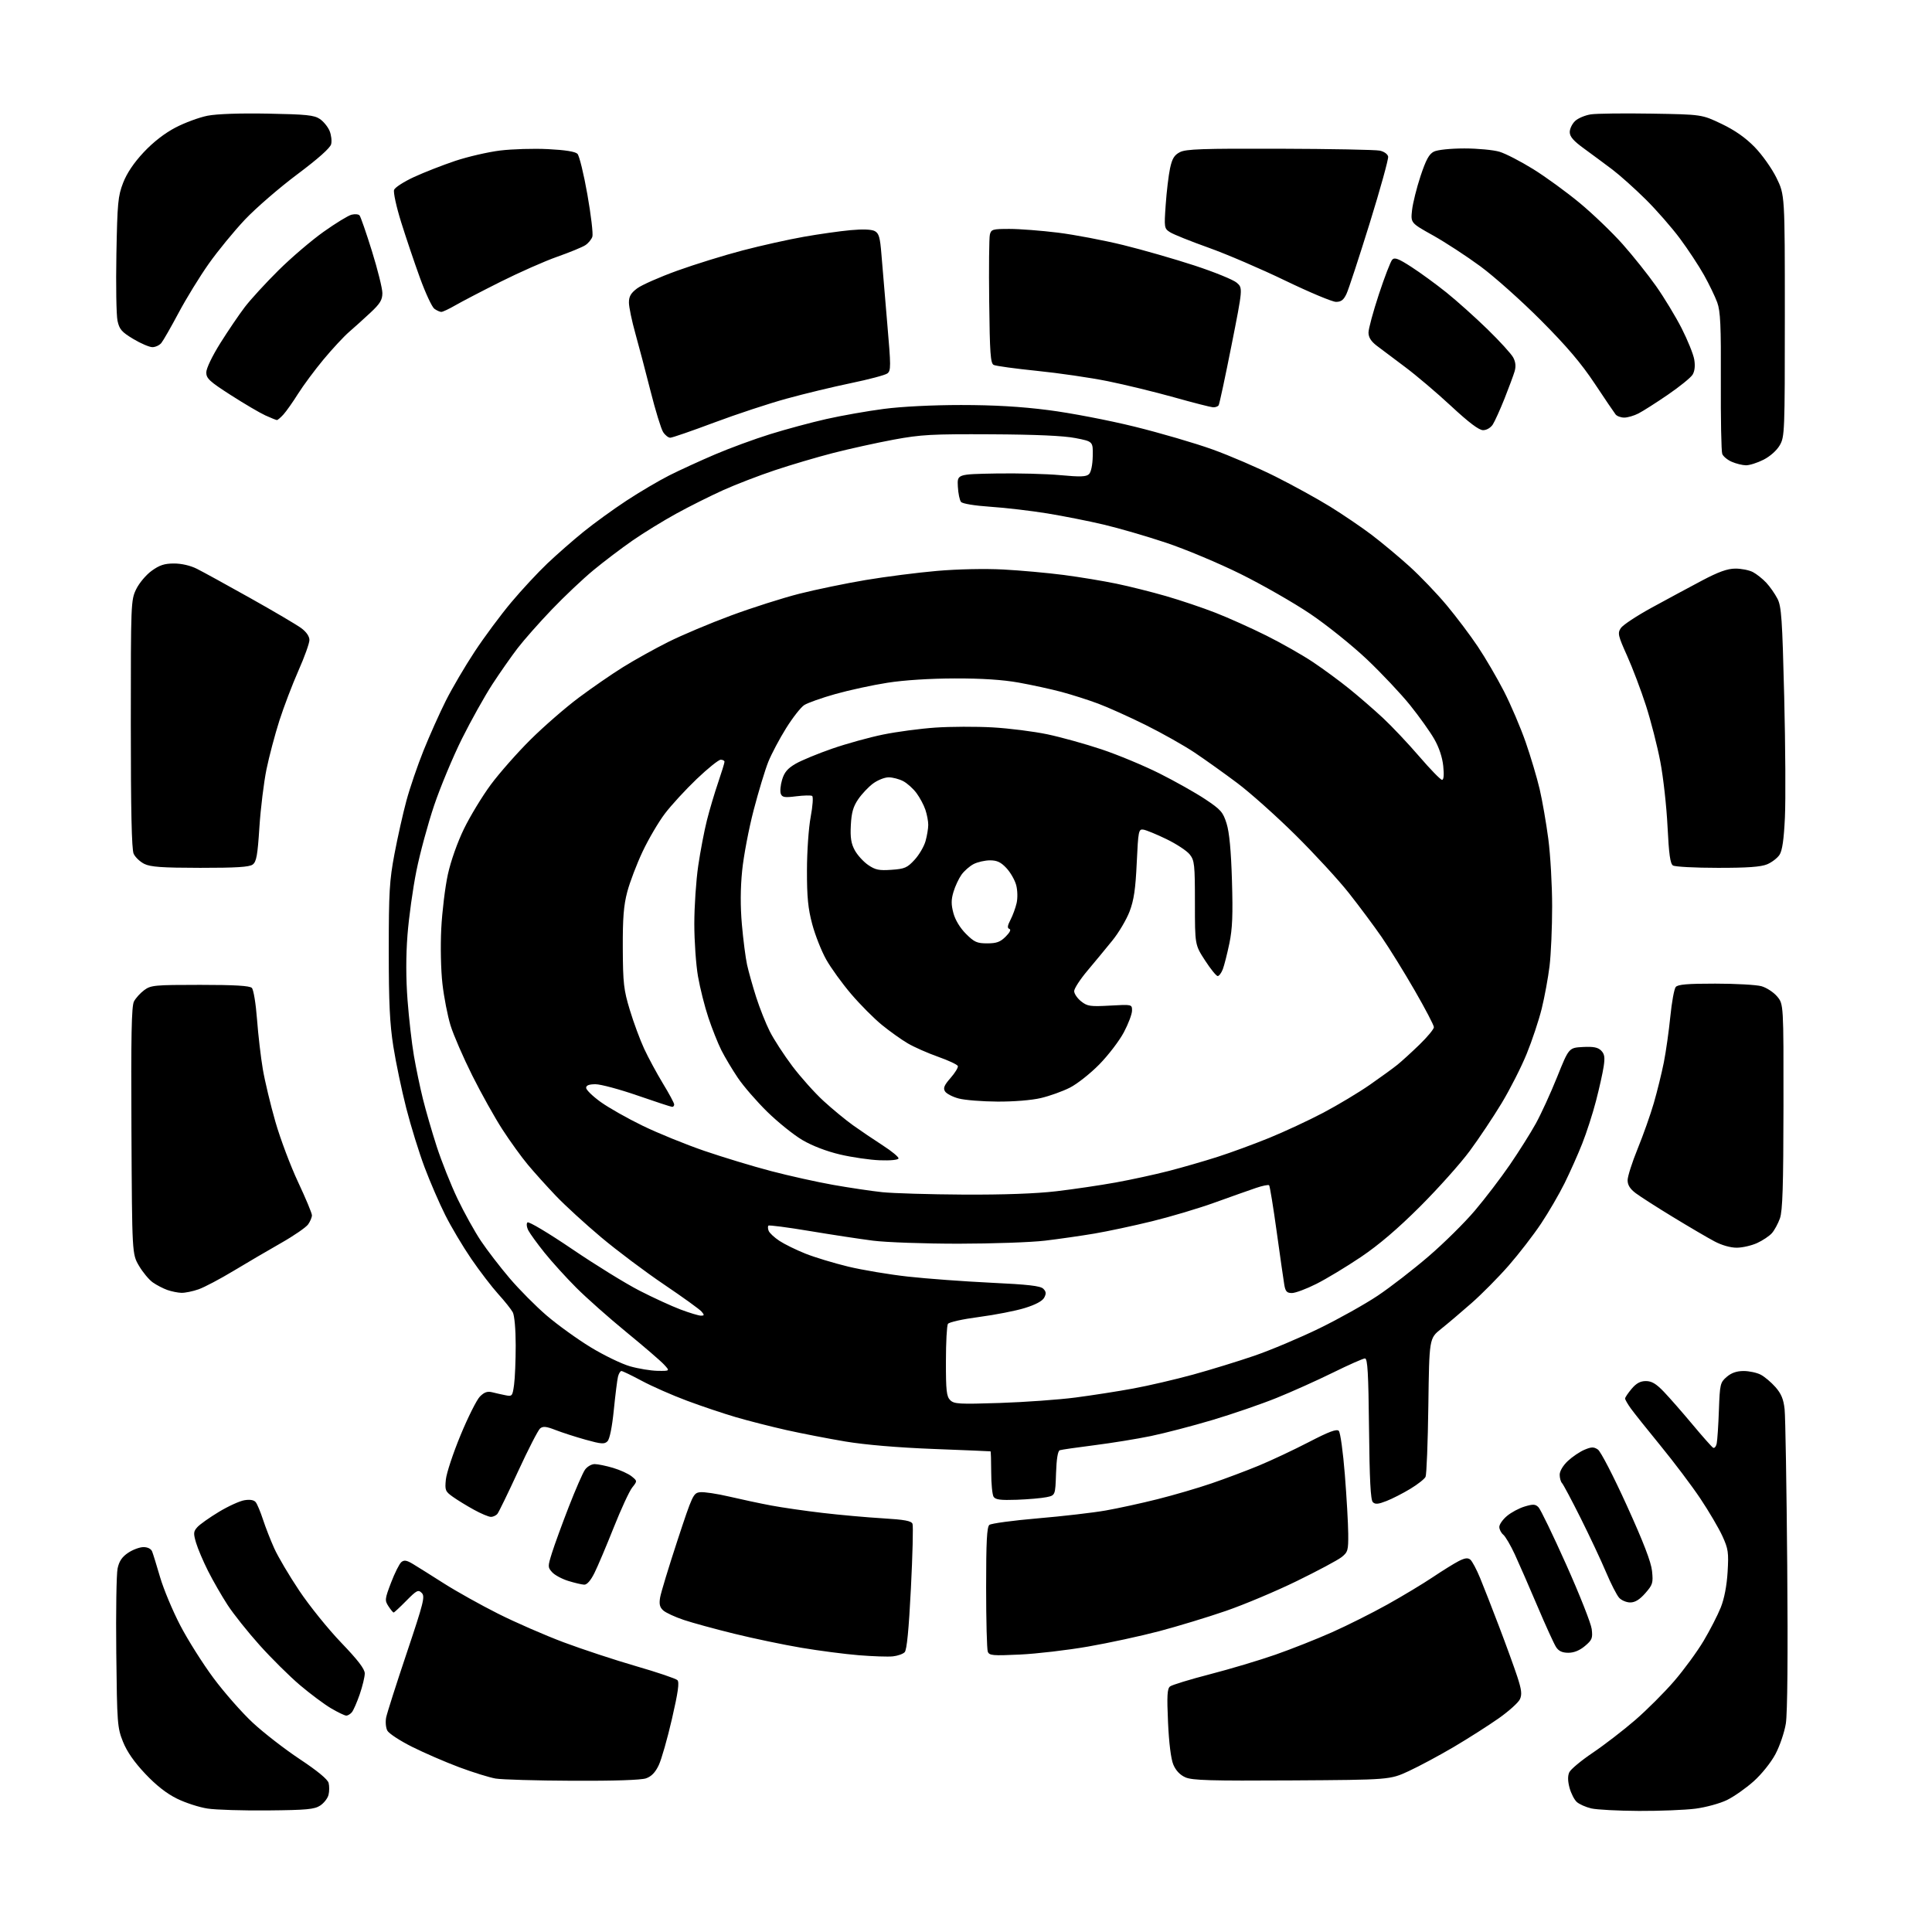 <?xml version="1.0" encoding="UTF-8" standalone="no"?>
<svg 
  version="1.1" 
  xmlns="http://www.w3.org/2000/svg" 
  xmlns:xlink="http://www.w3.org/1999/xlink" 
  xmlns:svg="http://www.w3.org/2000/svg"
  xmlns:rdf="http://www.w3.org/1999/02/22-rdf-syntax-ns#"
  xmlns:cc="http://creativecommons.org/ns#"
  xmlns:dc="http://purl.org/dc/elements/1.1/"
  viewBox="0 0 768 768"
  width="768"
  height="768"
>
<style>svg {background-color: white; }</style>"
<path stroke="none" fill="black" fill-rule="evenodd" d="M106.55,719.67C96.62,719.77 85.80,719.44 82.50,718.93C79.20,718.43 73.74,716.66 70.37,715.00C66.25,712.98 62.09,709.72 57.72,705.09C53.32,700.42 50.46,696.30 48.88,692.35C46.65,686.76 46.53,685.18 46.22,657.00C46.04,640.77 46.28,625.71 46.74,623.51C47.35,620.61 48.50,618.90 50.94,617.26C52.79,616.02 55.53,615.00 57.04,615.00C58.72,615.00 60.05,615.68 60.48,616.75C60.86,617.71 62.29,622.33 63.65,627.00C65.02,631.67 68.60,640.25 71.62,646.06C74.64,651.88 80.61,661.33 84.87,667.06C89.14,672.80 96.15,680.78 100.45,684.78C104.75,688.78 113.16,695.31 119.15,699.28C126.16,703.93 130.25,707.30 130.63,708.75C130.95,709.99 130.94,712.12 130.59,713.49C130.25,714.86 128.76,716.77 127.28,717.74C124.99,719.24 121.90,719.53 106.55,719.67zM651.50,719.87C643.25,719.83 634.72,719.38 632.55,718.87C630.38,718.36 627.79,717.21 626.80,716.32C625.80,715.42 624.51,712.88 623.91,710.67C623.20,708.02 623.16,705.94 623.81,704.53C624.34,703.35 628.54,699.85 633.14,696.75C637.74,693.65 645.31,687.81 649.98,683.78C654.64,679.75 661.64,672.76 665.53,668.24C669.42,663.72 674.68,656.53 677.22,652.26C679.76,647.99 682.82,642.02 684.03,639.00C685.43,635.50 686.42,630.36 686.75,624.88C687.21,617.10 687.01,615.70 684.67,610.59C683.24,607.47 679.30,600.77 675.92,595.71C672.53,590.64 665.42,581.21 660.13,574.75C654.83,568.28 649.49,561.58 648.25,559.85C647.01,558.12 646.00,556.36 646.00,555.93C646.00,555.50 647.17,553.77 648.59,552.08C650.45,549.87 652.05,549.00 654.26,549.00C656.58,549.00 658.35,550.05 661.42,553.26C663.66,555.60 668.76,561.42 672.75,566.20C676.74,570.98 680.44,575.15 680.97,575.48C681.51,575.81 682.16,575.05 682.42,573.79C682.68,572.53 683.08,566.59 683.29,560.58C683.67,550.18 683.81,549.56 686.40,547.33C688.26,545.73 690.36,545.00 693.11,545.00C695.30,545.00 698.36,545.65 699.90,546.45C701.44,547.25 704.08,549.47 705.77,551.39C708.08,554.03 708.98,556.20 709.41,560.20C709.73,563.11 710.19,591.00 710.45,622.16C710.75,658.03 710.54,681.14 709.90,685.13C709.34,688.60 707.48,694.07 705.76,697.30C703.96,700.67 700.26,705.28 697.07,708.13C694.00,710.86 689.25,714.20 686.50,715.54C683.75,716.89 678.12,718.43 674.00,718.97C669.87,719.50 659.75,719.91 651.50,719.87zM227.60,707.88C213.25,707.82 199.47,707.42 197.00,707.00C194.53,706.57 188.00,704.55 182.50,702.49C177.00,700.43 168.58,696.78 163.79,694.38C159.00,691.98 154.58,689.09 153.97,687.95C153.36,686.81 153.16,684.45 153.51,682.69C153.87,680.94 157.54,669.43 161.67,657.13C168.43,636.98 169.03,634.60 167.64,633.21C166.26,631.83 165.64,632.14 161.50,636.34C158.98,638.90 156.71,641.00 156.48,641.00C156.24,641.00 155.32,639.89 154.43,638.53C152.90,636.20 152.96,635.65 155.46,629.10C156.92,625.28 158.76,621.61 159.54,620.96C160.66,620.04 161.67,620.21 164.23,621.76C166.03,622.84 171.55,626.31 176.50,629.46C181.45,632.61 191.12,638.01 198.00,641.47C204.88,644.93 216.60,650.04 224.06,652.84C231.51,655.63 244.49,659.91 252.89,662.34C261.29,664.77 268.67,667.27 269.28,667.88C270.11,668.71 269.55,672.72 267.12,683.25C265.32,691.09 262.95,699.38 261.87,701.67C260.50,704.57 258.96,706.17 256.80,706.92C254.85,707.60 244.03,707.96 227.60,707.88zM513.50,707.74C481.14,707.94 473.94,707.73 471.21,706.52C469.06,705.57 467.40,703.81 466.41,701.45C465.47,699.20 464.68,692.87 464.31,684.66C463.83,674.05 463.99,671.27 465.11,670.39C465.87,669.78 473.02,667.60 481.00,665.53C488.98,663.47 500.68,659.97 507.00,657.76C513.33,655.55 523.45,651.54 529.50,648.85C535.55,646.16 545.45,641.19 551.50,637.82C557.55,634.45 565.65,629.57 569.50,626.99C573.35,624.41 577.99,621.52 579.82,620.58C582.30,619.31 583.48,619.16 584.48,619.98C585.21,620.59 586.97,623.88 588.37,627.29C589.78,630.71 593.19,639.42 595.94,646.66C598.70,653.90 601.93,662.80 603.13,666.44C604.85,671.70 605.07,673.54 604.20,675.46C603.59,676.79 599.81,680.20 595.80,683.03C591.78,685.86 583.77,690.97 578.00,694.38C572.23,697.79 564.12,702.13 560.00,704.04C552.50,707.50 552.50,707.50 513.50,707.74zM137.63,681.98C137.01,681.97 134.30,680.67 131.60,679.08C128.91,677.50 123.34,673.34 119.22,669.85C115.11,666.36 107.91,659.23 103.22,654.00C98.53,648.77 92.79,641.58 90.47,638.00C88.14,634.42 84.65,628.35 82.71,624.50C80.77,620.65 78.62,615.59 77.93,613.25C76.83,609.50 76.89,608.78 78.46,607.05C79.43,605.97 83.27,603.25 87.00,601.00C90.72,598.75 95.30,596.66 97.18,596.36C99.42,596.00 100.96,596.27 101.66,597.15C102.25,597.89 103.54,600.98 104.53,604.00C105.51,607.02 107.53,612.20 109.02,615.50C110.50,618.80 114.99,626.39 118.99,632.36C122.99,638.34 130.48,647.62 135.63,652.98C142.30,659.93 145.00,663.46 145.00,665.22C145.00,666.57 144.10,670.30 143.01,673.48C141.91,676.67 140.50,679.89 139.88,680.64C139.26,681.39 138.25,681.99 137.63,681.98zM354.93,658.43C353.04,658.64 346.95,658.43 341.39,657.98C335.82,657.53 325.55,656.19 318.55,655.01C311.55,653.83 299.58,651.33 291.94,649.45C284.31,647.58 275.24,645.10 271.79,643.94C268.33,642.78 264.67,641.09 263.66,640.18C262.26,638.93 261.96,637.68 262.41,635.01C262.74,633.08 265.82,622.95 269.25,612.50C275.28,594.18 275.60,593.49 278.30,593.18C279.84,593.00 285.04,593.78 289.86,594.91C294.67,596.04 302.19,597.64 306.56,598.46C310.93,599.28 320.12,600.61 327.00,601.41C333.88,602.22 344.60,603.18 350.83,603.55C359.62,604.08 362.28,604.57 362.74,605.76C363.06,606.60 362.77,618.13 362.10,631.39C361.26,647.92 360.48,655.90 359.62,656.78C358.93,657.49 356.82,658.23 354.93,658.43zM405.41,657.71C394.58,658.22 393.25,658.10 392.66,656.56C392.30,655.61 392.00,644.13 392.00,631.04C392.00,612.84 392.30,606.99 393.29,606.17C394.00,605.59 402.66,604.41 412.54,603.57C422.42,602.73 434.55,601.32 439.50,600.45C444.45,599.58 453.73,597.56 460.12,595.95C466.52,594.35 476.19,591.52 481.62,589.66C487.06,587.80 495.55,584.61 500.50,582.56C505.45,580.51 514.35,576.32 520.28,573.25C528.28,569.10 531.35,567.95 532.19,568.79C532.81,569.41 533.89,577.21 534.60,586.21C535.31,595.17 535.91,605.73 535.94,609.68C536.00,616.34 535.80,617.01 533.26,619.01C531.76,620.19 523.77,624.46 515.51,628.49C507.26,632.52 494.57,637.86 487.32,640.36C480.07,642.86 468.15,646.48 460.82,648.42C453.49,650.35 440.75,653.11 432.50,654.54C424.25,655.98 412.06,657.40 405.41,657.71zM623.45,657.00C621.02,657.00 619.62,656.35 618.57,654.75C617.76,653.51 614.42,646.20 611.16,638.50C607.89,630.80 603.85,621.54 602.18,617.93C600.51,614.32 598.44,610.78 597.57,610.06C596.71,609.34 596.00,607.95 596.00,606.97C596.00,605.98 597.37,604.02 599.05,602.62C600.72,601.21 603.89,599.51 606.09,598.86C609.42,597.86 610.33,597.90 611.56,599.14C612.38,599.95 617.36,610.26 622.64,622.06C627.91,633.85 632.45,645.33 632.73,647.57C633.17,651.20 632.88,651.93 630.03,654.32C627.94,656.08 625.68,657.00 623.45,657.00zM648.05,637.00C646.54,637.00 644.55,636.16 643.62,635.13C642.69,634.10 640.34,629.51 638.41,624.93C636.48,620.35 631.96,610.73 628.37,603.55C624.78,596.37 621.43,590.07 620.92,589.55C620.41,589.03 620.00,587.52 620.00,586.20C620.00,584.79 621.33,582.55 623.25,580.75C625.04,579.08 628.01,577.07 629.85,576.30C632.64,575.13 633.54,575.11 635.18,576.21C636.29,576.94 641.38,586.79 646.67,598.44C653.30,613.02 656.34,620.91 656.71,624.50C657.20,629.24 656.99,629.95 654.02,633.33C651.78,635.88 649.96,637.00 648.05,637.00zM232.23,629.93C231.28,629.89 228.44,629.23 225.92,628.45C223.41,627.68 220.51,626.12 219.50,625.00C217.71,623.02 217.71,622.77 219.44,617.23C220.43,614.08 223.42,605.88 226.09,599.00C228.77,592.12 231.66,585.49 232.53,584.25C233.40,583.01 235.13,582.00 236.38,582.00C237.62,582.00 240.92,582.68 243.72,583.51C246.51,584.34 249.83,585.85 251.08,586.87C253.37,588.72 253.37,588.72 251.29,591.35C250.15,592.80 246.85,599.95 243.95,607.24C241.05,614.53 237.62,622.64 236.32,625.25C234.82,628.28 233.34,629.97 232.23,629.93zM195.13,602.98C194.23,602.97 191.19,601.69 188.37,600.13C185.54,598.58 181.78,596.27 180.00,595.00C177.00,592.87 176.81,592.38 177.24,588.10C177.50,585.57 180.12,577.65 183.08,570.50C186.03,563.35 189.50,556.44 190.77,555.15C192.52,553.40 193.75,552.97 195.67,553.45C197.08,553.81 199.46,554.34 200.97,554.64C203.58,555.17 203.73,554.97 204.35,550.46C204.71,547.85 205.00,540.80 205.00,534.79C205.00,528.48 204.51,522.95 203.85,521.68C203.21,520.48 200.61,517.21 198.06,514.41C195.52,511.60 190.69,505.30 187.34,500.41C183.99,495.51 179.33,487.68 176.99,483.00C174.64,478.32 170.94,469.77 168.77,464.00C166.60,458.23 163.32,447.65 161.49,440.50C159.67,433.35 157.35,422.32 156.36,416.00C154.94,407.01 154.54,398.71 154.54,378.00C154.54,354.68 154.81,350.06 156.80,339.50C158.05,332.90 160.18,323.37 161.55,318.31C162.91,313.26 165.98,304.26 168.38,298.31C170.77,292.37 174.76,283.45 177.25,278.50C179.74,273.55 184.90,264.77 188.71,259.00C192.52,253.22 199.03,244.45 203.18,239.50C207.32,234.55 213.82,227.56 217.61,223.96C221.40,220.37 227.88,214.69 232.00,211.36C236.12,208.02 243.78,202.47 249.00,199.04C254.22,195.60 261.90,191.08 266.05,188.98C270.20,186.89 278.36,183.15 284.17,180.67C289.98,178.18 299.86,174.55 306.12,172.60C312.38,170.65 322.45,167.93 328.50,166.57C334.55,165.21 344.81,163.39 351.30,162.55C358.35,161.62 370.72,161.00 382.01,161.00C395.08,161.00 405.80,161.62 416.71,163.02C425.40,164.12 440.81,167.08 450.97,169.59C461.12,172.09 475.07,176.17 481.97,178.65C488.86,181.13 500.15,185.99 507.05,189.45C513.95,192.91 523.72,198.29 528.77,201.41C533.81,204.53 541.22,209.56 545.22,212.59C549.22,215.62 556.00,221.27 560.28,225.14C564.56,229.02 571.20,235.95 575.04,240.55C578.89,245.15 584.47,252.56 587.45,257.02C590.44,261.48 595.11,269.48 597.85,274.81C600.58,280.14 604.46,289.23 606.47,295.00C608.48,300.77 610.98,309.19 612.04,313.70C613.09,318.21 614.64,327.12 615.48,333.50C616.32,339.88 617.00,351.95 617.00,360.33C617.00,368.70 616.54,379.37 615.97,384.03C615.40,388.69 614.00,396.30 612.86,400.94C611.71,405.58 609.02,413.68 606.87,418.94C604.73,424.20 600.26,433.00 596.94,438.50C593.62,444.00 587.92,452.55 584.26,457.50C580.61,462.45 571.74,472.37 564.56,479.55C555.66,488.44 548.15,494.85 541.00,499.67C535.23,503.56 527.25,508.37 523.27,510.37C519.30,512.37 514.93,514.00 513.57,514.00C511.55,514.00 510.99,513.39 510.53,510.75C510.23,508.96 508.86,499.44 507.50,489.60C506.14,479.75 504.79,471.45 504.49,471.16C504.20,470.87 501.83,471.35 499.23,472.24C496.63,473.12 489.32,475.71 483.00,477.99C476.68,480.28 465.43,483.64 458.00,485.46C450.57,487.28 440.23,489.49 435.00,490.37C429.77,491.25 421.00,492.51 415.50,493.17C410.00,493.84 394.48,494.38 381.00,494.39C367.52,494.39 352.23,493.85 347.00,493.18C341.77,492.51 330.40,490.78 321.73,489.33C313.06,487.88 305.74,486.93 305.46,487.21C305.18,487.49 305.22,488.42 305.55,489.27C305.88,490.13 307.80,491.92 309.83,493.26C311.85,494.59 316.49,496.87 320.15,498.33C323.80,499.79 331.43,502.10 337.11,503.48C342.78,504.85 353.51,506.65 360.96,507.47C368.41,508.30 383.22,509.39 393.87,509.90C408.67,510.60 413.59,511.16 414.72,512.29C415.87,513.44 415.95,514.23 415.08,515.85C414.36,517.19 411.63,518.65 407.38,519.96C403.76,521.08 395.57,522.68 389.19,523.52C382.67,524.37 377.25,525.58 376.81,526.27C376.38,526.95 376.02,533.66 376.02,541.18C376.00,552.79 376.26,555.12 377.72,556.58C379.26,558.12 381.27,558.23 397.47,557.70C407.39,557.37 420.90,556.40 427.50,555.54C434.10,554.68 444.45,553.07 450.50,551.95C456.55,550.84 467.23,548.35 474.24,546.43C481.25,544.50 492.27,541.11 498.74,538.89C505.21,536.66 516.80,531.77 524.50,528.02C532.20,524.26 542.64,518.42 547.70,515.03C552.76,511.64 561.85,504.61 567.90,499.40C573.96,494.20 582.23,486.02 586.29,481.22C590.36,476.43 596.61,468.23 600.20,463.00C603.78,457.77 608.42,450.41 610.51,446.63C612.59,442.86 616.41,434.53 618.98,428.13C623.65,416.50 623.65,416.50 629.21,416.20C633.40,415.98 635.18,416.33 636.47,417.61C637.82,418.97 638.04,420.28 637.49,423.91C637.12,426.43 635.74,432.62 634.43,437.65C633.13,442.68 630.66,450.33 628.94,454.65C627.23,458.97 624.08,466.02 621.95,470.33C619.82,474.64 615.62,481.86 612.61,486.38C609.60,490.90 603.81,498.40 599.75,503.05C595.69,507.70 589.02,514.44 584.93,518.03C580.84,521.63 575.40,526.24 572.82,528.29C568.15,532.02 568.15,532.02 567.79,558.76C567.59,573.47 567.09,586.20 566.68,587.06C566.27,587.92 563.56,590.06 560.66,591.81C557.76,593.57 553.49,595.76 551.16,596.67C547.84,597.97 546.67,598.07 545.72,597.12C544.83,596.24 544.42,588.21 544.21,567.95C543.97,545.75 543.64,540.00 542.60,540.00C541.88,540.00 536.17,542.53 529.90,545.62C523.63,548.71 513.55,553.24 507.50,555.68C501.45,558.13 489.98,562.08 482.00,564.46C474.02,566.84 463.00,569.71 457.50,570.85C452.00,571.99 441.88,573.63 435.00,574.50C428.12,575.37 421.96,576.26 421.29,576.49C420.50,576.76 419.98,579.93 419.79,585.66C419.50,594.42 419.50,594.42 416.00,595.15C414.07,595.55 408.77,596.01 404.21,596.18C397.72,596.41 395.71,596.15 394.97,594.99C394.45,594.17 394.02,589.79 394.02,585.25C394.01,580.71 393.89,576.97 393.75,576.93C393.61,576.88 383.38,576.46 371.00,575.98C356.80,575.43 343.91,574.33 336.05,573.02C329.21,571.87 318.63,569.82 312.55,568.46C306.47,567.09 297.45,564.79 292.50,563.34C287.55,561.89 278.77,558.94 273.00,556.78C267.23,554.63 259.20,551.09 255.17,548.93C251.14,546.77 247.48,545.00 247.03,545.00C246.58,545.00 245.97,546.01 245.66,547.25C245.35,548.49 244.61,554.45 244.00,560.50C243.32,567.28 242.36,572.04 241.49,572.92C240.28,574.15 239.09,574.06 232.79,572.31C228.78,571.19 223.40,569.45 220.83,568.45C217.14,567.01 215.85,566.88 214.70,567.83C213.91,568.49 209.99,576.11 206.00,584.77C202.01,593.42 198.30,601.06 197.75,601.75C197.20,602.44 196.02,602.99 195.13,602.98zM261.42,544.93C266.35,545.00 266.35,545.00 263.92,542.39C262.59,540.96 255.88,535.18 249.00,529.55C242.12,523.92 233.17,515.98 229.10,511.91C225.02,507.83 219.35,501.57 216.48,498.00C213.61,494.43 210.72,490.44 210.04,489.14C209.36,487.83 209.19,486.41 209.67,485.93C210.15,485.45 218.00,490.13 227.42,496.52C236.70,502.82 248.74,510.25 254.16,513.03C259.58,515.82 266.95,519.20 270.53,520.55C274.11,521.90 277.77,523.00 278.65,523.00C279.99,523.00 280.04,522.75 278.92,521.41C278.20,520.53 271.50,515.70 264.05,510.67C256.60,505.64 245.32,497.18 239.00,491.87C232.68,486.56 224.56,479.13 220.97,475.36C217.37,471.59 212.36,466.02 209.84,463.00C207.31,459.98 202.76,453.68 199.73,449.00C196.70,444.32 191.29,434.65 187.72,427.50C184.14,420.35 180.26,411.40 179.09,407.61C177.93,403.82 176.48,396.39 175.88,391.11C175.25,385.59 175.05,376.22 175.41,369.10C175.76,362.28 176.94,352.63 178.02,347.65C179.20,342.27 181.81,334.88 184.44,329.46C186.89,324.44 191.68,316.54 195.10,311.91C198.52,307.29 205.64,299.22 210.91,293.99C216.18,288.76 224.78,281.29 230.00,277.38C235.22,273.48 243.15,268.00 247.62,265.22C252.09,262.43 260.19,257.92 265.62,255.20C271.05,252.48 282.30,247.74 290.61,244.67C298.91,241.59 311.11,237.71 317.71,236.03C324.32,234.36 336.19,231.90 344.11,230.57C352.02,229.24 364.80,227.61 372.50,226.94C380.76,226.23 391.58,226.00 398.87,226.39C405.67,226.75 416.47,227.73 422.87,228.56C429.27,229.40 438.70,230.96 443.83,232.03C448.97,233.09 457.84,235.32 463.55,236.97C469.26,238.62 478.11,241.60 483.22,243.60C488.32,245.59 497.40,249.67 503.38,252.65C509.36,255.63 517.69,260.36 521.88,263.16C526.07,265.96 532.63,270.78 536.45,273.88C540.27,276.97 546.27,282.17 549.76,285.42C553.26,288.68 559.74,295.54 564.15,300.67C568.56,305.80 572.65,310.00 573.23,310.00C573.91,310.00 574.08,308.05 573.71,304.50C573.35,301.02 572.03,297.07 570.12,293.75C568.46,290.86 564.16,284.83 560.56,280.35C556.96,275.87 549.23,267.66 543.38,262.11C537.50,256.55 527.40,248.44 520.83,244.01C514.29,239.60 501.84,232.48 493.18,228.18C484.52,223.89 471.14,218.28 463.46,215.72C455.77,213.16 444.65,209.93 438.75,208.54C432.85,207.14 422.73,205.14 416.26,204.08C409.79,203.03 399.67,201.84 393.76,201.45C387.43,201.02 382.61,200.23 382.02,199.52C381.47,198.86 380.90,196.11 380.76,193.41C380.50,188.50 380.50,188.50 395.97,188.22C404.49,188.07 415.96,188.37 421.47,188.88C429.43,189.62 431.79,189.54 432.88,188.49C433.71,187.70 434.31,184.84 434.38,181.34C434.50,175.50 434.50,175.50 427.50,174.14C422.81,173.22 411.75,172.73 394.00,172.64C370.39,172.52 366.17,172.75 355.27,174.76C348.55,176.01 337.75,178.39 331.27,180.05C324.80,181.72 314.32,184.81 308.00,186.93C301.68,189.04 292.42,192.61 287.43,194.86C282.44,197.11 274.11,201.27 268.93,204.12C263.74,206.96 255.90,211.78 251.50,214.83C247.10,217.88 240.09,223.19 235.93,226.63C231.76,230.07 224.29,237.13 219.33,242.32C214.36,247.51 208.27,254.40 205.79,257.63C203.31,260.86 198.77,267.34 195.71,272.03C192.66,276.73 187.22,286.46 183.63,293.66C180.05,300.86 175.08,312.77 172.59,320.12C170.11,327.48 166.92,339.23 165.52,346.23C164.11,353.24 162.52,364.70 161.98,371.71C161.34,380.08 161.35,388.99 162.01,397.63C162.56,404.86 163.69,414.77 164.53,419.64C165.36,424.51 166.97,432.24 168.11,436.82C169.24,441.39 171.72,449.94 173.62,455.82C175.53,461.69 179.24,471.02 181.88,476.54C184.52,482.06 188.71,489.61 191.20,493.32C193.68,497.02 198.81,503.69 202.61,508.15C206.40,512.60 213.01,519.26 217.30,522.94C221.59,526.62 229.43,532.28 234.72,535.51C240.01,538.74 247.08,542.16 250.42,543.12C253.76,544.07 258.72,544.89 261.42,544.93zM72.12,513.92C70.68,513.88 68.15,513.36 66.50,512.78C64.85,512.19 62.26,510.85 60.75,509.79C59.24,508.73 56.77,505.76 55.25,503.18C52.50,498.50 52.50,498.50 52.25,449.50C52.05,411.73 52.28,399.95 53.25,398.10C53.94,396.77 55.77,394.75 57.32,393.60C59.96,391.64 61.42,391.50 79.52,391.50C93.31,391.50 99.25,391.85 100.11,392.71C100.78,393.38 101.69,398.86 102.17,405.21C102.64,411.42 103.68,420.35 104.48,425.05C105.28,429.75 107.53,439.15 109.48,445.94C111.43,452.72 115.50,463.53 118.52,469.95C121.53,476.37 124.00,482.28 124.00,483.09C124.00,483.90 123.32,485.52 122.49,486.71C121.66,487.89 116.83,491.22 111.74,494.11C106.66,497.00 98.14,501.99 92.82,505.20C87.49,508.41 81.25,511.71 78.94,512.52C76.64,513.33 73.57,513.96 72.12,513.92zM690.40,495.98C687.88,495.99 684.44,495.01 681.49,493.44C678.84,492.04 671.46,487.71 665.09,483.83C658.71,479.95 652.04,475.67 650.25,474.33C647.97,472.62 647.00,471.08 647.00,469.16C647.00,467.65 648.80,462.01 651.00,456.62C653.20,451.23 656.09,443.07 657.42,438.48C658.75,433.89 660.54,426.62 661.40,422.32C662.25,418.02 663.41,409.82 663.98,404.10C664.55,398.37 665.51,393.09 666.13,392.35C666.97,391.33 670.83,391.00 681.87,391.01C689.92,391.01 698.16,391.47 700.19,392.03C702.21,392.60 705.03,394.43 706.44,396.11C709.00,399.15 709.00,399.15 708.96,439.83C708.92,471.51 708.61,481.34 707.55,484.32C706.80,486.42 705.36,489.07 704.35,490.21C703.33,491.35 700.70,493.11 698.50,494.12C696.30,495.13 692.65,495.97 690.40,495.98zM383.01,474.87C399.10,474.95 411.80,474.49 420.01,473.53C426.88,472.72 437.47,471.15 443.55,470.05C449.62,468.95 459.07,466.90 464.55,465.49C470.02,464.08 478.77,461.55 484.00,459.87C489.23,458.20 498.45,454.81 504.50,452.35C510.55,449.88 520.23,445.38 526.00,442.34C531.77,439.29 540.10,434.30 544.50,431.24C548.90,428.18 553.85,424.59 555.50,423.25C557.15,421.92 561.09,418.33 564.25,415.27C567.41,412.20 570.00,409.08 570.00,408.32C570.00,407.57 566.57,401.00 562.37,393.73C558.18,386.45 552.26,376.90 549.23,372.50C546.19,368.10 540.33,360.23 536.20,355.00C532.07,349.77 522.48,339.36 514.89,331.85C507.30,324.35 496.91,315.07 491.79,311.24C486.68,307.41 479.07,301.98 474.88,299.17C470.69,296.37 461.91,291.42 455.38,288.18C448.85,284.95 440.35,281.12 436.50,279.69C432.65,278.25 426.12,276.17 422.00,275.06C417.88,273.96 410.23,272.29 405.00,271.35C398.56,270.20 390.34,269.66 379.50,269.69C369.69,269.71 359.36,270.37 352.81,271.40C346.93,272.31 337.63,274.33 332.14,275.87C326.65,277.41 321.04,279.40 319.67,280.29C318.31,281.19 315.06,285.34 312.46,289.52C309.85,293.70 306.69,299.68 305.42,302.81C304.16,305.94 301.54,314.57 299.60,322.00C297.66,329.43 295.60,340.27 295.02,346.09C294.31,353.17 294.28,360.31 294.92,367.59C295.45,373.59 296.37,380.75 296.97,383.50C297.58,386.25 299.21,392.06 300.60,396.41C301.99,400.76 304.43,406.89 306.02,410.03C307.60,413.17 311.63,419.37 314.97,423.81C318.32,428.24 323.91,434.49 327.40,437.68C330.89,440.88 336.17,445.23 339.12,447.34C342.08,449.45 347.40,453.05 350.95,455.34C354.50,457.63 357.30,459.95 357.17,460.50C357.03,461.08 353.94,461.39 349.75,461.23C345.81,461.08 338.69,460.05 333.93,458.93C328.60,457.68 322.87,455.48 318.99,453.20C315.53,451.17 309.26,446.12 305.04,442.00C300.83,437.88 295.56,431.80 293.33,428.50C291.10,425.20 288.15,420.25 286.76,417.50C285.38,414.75 283.06,408.92 281.60,404.55C280.13,400.17 278.28,392.80 277.47,388.16C276.66,383.53 276.00,374.12 276.00,367.25C276.00,360.38 276.70,349.97 277.56,344.13C278.42,338.28 279.98,330.12 281.03,326.00C282.07,321.88 284.07,315.16 285.47,311.07C286.86,306.99 288.00,303.28 288.00,302.82C288.00,302.37 287.32,302.00 286.49,302.00C285.66,302.00 281.36,305.46 276.94,309.68C272.51,313.91 266.82,320.10 264.30,323.43C261.77,326.77 257.79,333.55 255.45,338.50C253.12,343.45 250.37,350.65 249.35,354.50C247.91,359.96 247.52,364.91 247.57,377.00C247.64,390.88 247.93,393.44 250.37,401.50C251.87,406.45 254.43,413.38 256.07,416.91C257.71,420.44 261.06,426.64 263.52,430.70C265.99,434.75 268.00,438.50 268.00,439.04C268.00,439.57 267.65,440.00 267.22,440.00C266.79,440.00 260.60,437.98 253.47,435.50C246.34,433.03 238.81,431.01 236.75,431.00C234.15,431.00 233.00,431.44 233.00,432.44C233.00,433.24 235.59,435.76 238.75,438.04C241.91,440.32 249.45,444.59 255.50,447.52C261.55,450.46 272.57,454.94 280.00,457.49C287.43,460.03 299.35,463.65 306.50,465.52C313.65,467.40 324.77,469.87 331.21,471.01C337.66,472.15 346.43,473.46 350.71,473.91C355.00,474.36 369.53,474.79 383.01,474.87zM396.50,437.90C390.45,437.87 383.52,437.31 381.10,436.67C378.67,436.03 376.23,434.75 375.66,433.84C374.85,432.54 375.33,431.39 377.87,428.50C379.65,426.47 380.95,424.34 380.76,423.77C380.57,423.20 377.04,421.54 372.92,420.09C368.80,418.63 363.38,416.24 360.86,414.76C358.34,413.29 353.72,409.99 350.59,407.44C347.45,404.89 341.95,399.36 338.36,395.15C334.76,390.94 330.29,384.75 328.41,381.40C326.53,378.04 324.04,371.74 322.88,367.40C321.21,361.18 320.76,356.63 320.78,346.00C320.79,338.44 321.44,329.08 322.26,324.72C323.07,320.41 323.33,316.70 322.84,316.40C322.36,316.10 319.50,316.17 316.49,316.54C311.88,317.12 310.92,316.96 310.38,315.54C310.02,314.61 310.25,312.09 310.90,309.95C311.78,306.99 313.09,305.45 316.28,303.60C318.60,302.26 325.16,299.55 330.85,297.58C336.55,295.61 345.64,293.09 351.07,291.99C356.50,290.88 365.83,289.64 371.81,289.23C377.78,288.82 388.04,288.78 394.59,289.15C401.14,289.52 410.93,290.76 416.36,291.90C421.78,293.04 431.49,295.74 437.95,297.90C444.41,300.06 454.75,304.37 460.94,307.47C467.13,310.58 475.31,315.18 479.11,317.71C485.31,321.84 486.17,322.82 487.60,327.40C488.68,330.86 489.37,338.13 489.72,350.00C490.13,363.59 489.91,369.18 488.70,375.00C487.84,379.12 486.67,383.74 486.10,385.25C485.52,386.76 484.60,388.00 484.05,388.00C483.50,388.00 481.24,385.21 479.03,381.80C475.00,375.60 475.00,375.60 475.00,358.94C475.00,343.65 474.83,342.05 472.95,339.67C471.82,338.23 467.66,335.49 463.70,333.57C459.74,331.65 455.60,329.95 454.50,329.79C452.61,329.52 452.47,330.24 451.87,343.00C451.39,353.44 450.74,357.82 449.02,362.34C447.79,365.55 444.73,370.73 442.21,373.84C439.69,376.95 435.24,382.34 432.32,385.81C429.39,389.28 427.00,392.96 427.00,393.98C427.00,395.01 428.24,396.84 429.75,398.04C432.23,400.01 433.35,400.18 441.25,399.74C450.00,399.25 450.00,399.25 450.00,401.74C450.00,403.10 448.54,406.98 446.75,410.35C444.96,413.73 440.57,419.47 437.00,423.11C433.43,426.75 428.15,430.92 425.27,432.37C422.39,433.83 417.22,435.68 413.77,436.49C410.09,437.36 402.95,437.94 396.50,437.90zM392.43,375.00C396.15,375.00 397.63,374.46 399.77,372.32C401.45,370.64 402.00,369.50 401.24,369.25C400.35,368.95 400.46,368.01 401.67,365.67C402.58,363.93 403.68,360.93 404.12,359.00C404.57,357.03 404.50,353.90 403.95,351.84C403.41,349.83 401.67,346.79 400.08,345.09C397.88,342.73 396.34,342.00 393.55,342.00C391.54,342.00 388.61,342.67 387.03,343.48C385.45,344.30 383.27,346.21 382.19,347.73C381.11,349.26 379.68,352.32 379.02,354.54C378.08,357.68 378.08,359.57 379.00,363.00C379.73,365.72 381.65,368.88 383.98,371.21C387.28,374.51 388.36,375.00 392.43,375.00zM354.39,345.76C359.63,345.40 360.65,344.95 363.57,341.77C365.38,339.80 367.33,336.46 367.92,334.34C368.51,332.23 368.99,329.33 368.99,327.90C369.00,326.47 368.49,323.77 367.86,321.90C367.24,320.03 365.64,317.04 364.31,315.25C362.98,313.46 360.59,311.32 359.00,310.50C357.40,309.67 354.81,309.00 353.24,309.00C351.67,309.00 348.90,310.10 347.07,311.45C345.25,312.79 342.59,315.60 341.16,317.70C339.16,320.62 338.48,323.01 338.22,328.00C337.96,332.98 338.33,335.32 339.79,338.00C340.84,339.93 343.23,342.55 345.10,343.84C347.96,345.80 349.44,346.11 354.39,345.76zM79.56,344.98C64.46,344.96 59.85,344.63 57.38,343.42C55.67,342.57 53.76,340.76 53.13,339.39C52.34,337.65 52.00,322.24 52.00,287.77C52.00,239.66 52.04,238.54 54.13,234.23C55.31,231.79 58.06,228.52 60.28,226.91C63.42,224.64 65.38,224.00 69.19,224.00C72.18,224.00 75.72,224.82 78.29,226.12C80.61,227.28 90.15,232.52 99.50,237.76C108.85,243.00 117.96,248.37 119.75,249.69C121.79,251.20 123.00,252.97 123.00,254.42C123.00,255.70 121.03,261.19 118.62,266.62C116.22,272.05 112.81,280.99 111.05,286.48C109.30,291.97 106.99,300.67 105.93,305.82C104.88,310.97 103.61,321.29 103.12,328.76C102.39,340.08 101.94,342.57 100.43,343.68C99.07,344.67 93.83,344.99 79.56,344.98zM682.78,344.98C673.83,344.98 665.84,344.55 665.04,344.05C663.94,343.35 663.42,339.64 662.87,328.59C662.48,320.59 661.19,308.98 660.00,302.78C658.82,296.57 656.25,286.55 654.30,280.50C652.35,274.45 648.98,265.54 646.80,260.69C643.19,252.66 642.97,251.70 644.29,249.69C645.08,248.47 650.63,244.80 656.62,241.53C662.60,238.26 671.55,233.44 676.50,230.82C683.12,227.32 686.64,226.05 689.80,226.03C692.16,226.01 695.31,226.63 696.80,227.41C698.28,228.19 700.69,230.10 702.14,231.66C703.59,233.22 705.58,236.07 706.57,238.00C708.15,241.07 708.48,245.89 709.25,277.00C709.73,296.52 709.86,318.11 709.53,324.97C709.12,333.73 708.48,338.14 707.39,339.80C706.54,341.10 704.32,342.80 702.45,343.58C699.99,344.61 694.60,345.00 682.78,344.98zM694.04,184.96C692.64,184.94 690.10,184.31 688.40,183.57C686.69,182.83 684.99,181.42 684.62,180.44C684.24,179.46 683.99,166.48 684.06,151.58C684.16,129.36 683.90,123.73 682.63,120.23C681.77,117.88 679.41,112.99 677.38,109.36C675.35,105.73 671.06,99.21 667.84,94.87C664.62,90.53 658.47,83.49 654.17,79.24C649.87,74.98 643.91,69.65 640.93,67.39C637.94,65.14 632.91,61.41 629.75,59.11C625.47,56.01 624.00,54.31 624.00,52.51C624.00,51.17 624.97,49.18 626.15,48.08C627.33,46.98 630.14,45.80 632.41,45.46C634.67,45.12 645.52,44.99 656.51,45.17C676.50,45.50 676.50,45.50 684.32,49.23C689.65,51.78 693.85,54.72 697.49,58.45C700.46,61.49 704.32,66.93 706.17,70.69C709.50,77.46 709.50,77.46 709.50,125.48C709.50,171.86 709.43,173.62 707.48,177.00C706.28,179.07 703.64,181.42 701.02,182.75C698.57,183.99 695.43,184.98 694.04,184.96zM266.44,174.00C265.67,174.00 264.39,172.99 263.60,171.75C262.80,170.51 260.55,163.20 258.61,155.50C256.66,147.80 253.94,137.45 252.55,132.50C251.16,127.55 250.02,122.06 250.01,120.30C250.00,117.85 250.76,116.53 253.25,114.65C255.04,113.30 262.22,110.13 269.20,107.61C276.19,105.09 287.89,101.46 295.20,99.55C302.52,97.63 313.45,95.20 319.50,94.13C325.55,93.06 333.93,91.87 338.12,91.49C342.96,91.04 346.47,91.18 347.74,91.86C349.39,92.75 349.85,94.35 350.39,101.21C350.75,105.77 351.78,118.00 352.68,128.39C354.19,145.73 354.19,147.38 352.72,148.46C351.84,149.11 345.35,150.83 338.31,152.29C331.26,153.75 319.75,156.52 312.72,158.46C305.68,160.39 292.71,164.67 283.88,167.98C275.06,171.29 267.21,174.00 266.44,174.00zM589.55,171.00C587.91,171.00 583.92,168.00 576.83,161.41C571.15,156.13 562.90,149.14 558.50,145.86C554.10,142.59 549.04,138.78 547.25,137.41C545.00,135.68 544.00,134.08 544.00,132.21C544.00,130.72 545.85,123.88 548.12,117.00C550.39,110.13 552.77,103.93 553.43,103.23C554.38,102.21 555.91,102.79 561.06,106.12C564.60,108.40 570.87,112.98 575.00,116.29C579.12,119.60 586.47,126.18 591.32,130.91C596.17,135.63 600.77,140.68 601.54,142.13C602.49,143.94 602.66,145.66 602.08,147.63C601.61,149.21 599.80,154.10 598.05,158.50C596.29,162.90 594.20,167.51 593.41,168.75C592.56,170.05 590.95,171.00 589.55,171.00zM110.08,166.98C109.76,166.97 107.70,166.14 105.50,165.14C103.30,164.14 97.11,160.50 91.75,157.06C83.30,151.64 82.00,150.44 82.00,148.05C82.00,146.45 84.32,141.61 87.58,136.40C90.65,131.51 95.04,125.04 97.33,122.04C99.62,119.04 105.63,112.49 110.68,107.48C115.73,102.47 123.79,95.58 128.59,92.17C133.39,88.75 138.40,85.69 139.73,85.35C141.06,85.02 142.50,85.14 142.92,85.62C143.35,86.11 145.57,92.50 147.85,99.82C150.13,107.15 152.00,114.66 152.00,116.50C152.00,119.22 151.09,120.71 147.25,124.30C144.64,126.74 140.81,130.19 138.75,131.97C136.69,133.75 132.14,138.65 128.64,142.85C125.14,147.06 120.58,153.20 118.50,156.50C116.43,159.80 113.81,163.51 112.69,164.75C111.57,165.99 110.39,166.99 110.08,166.98zM645.67,166.00C644.34,166.00 642.79,165.44 642.23,164.75C641.68,164.06 637.94,158.55 633.93,152.50C628.57,144.43 622.89,137.74 612.57,127.37C604.83,119.60 593.99,109.93 588.48,105.87C582.97,101.82 574.48,96.28 569.61,93.56C560.76,88.62 560.76,88.62 561.31,83.56C561.62,80.78 563.13,74.68 564.68,70.01C566.85,63.49 568.08,61.22 570.00,60.27C571.46,59.55 576.49,59.02 582.09,59.01C587.37,59.01 593.67,59.60 596.09,60.33C598.52,61.06 604.55,64.18 609.50,67.25C614.45,70.32 622.78,76.39 628.00,80.72C633.23,85.06 640.88,92.41 645.01,97.05C649.14,101.70 655.13,109.21 658.32,113.74C661.52,118.28 666.09,125.82 668.48,130.51C670.87,135.21 673.13,140.79 673.49,142.92C673.91,145.44 673.68,147.55 672.82,148.95C672.09,150.13 667.67,153.71 663.00,156.91C658.33,160.11 653.06,163.46 651.30,164.36C649.54,165.26 647.01,166.00 645.67,166.00zM482.19,161.91C481.26,161.85 474.27,160.07 466.67,157.93C459.06,155.80 447.22,152.92 440.37,151.53C433.51,150.14 420.83,148.29 412.20,147.42C403.56,146.54 395.82,145.48 395.00,145.06C393.74,144.41 393.45,140.37 393.22,119.89C393.06,106.48 393.18,94.49 393.49,93.25C394.00,91.17 394.60,91.00 401.30,91.00C405.29,91.00 413.95,91.67 420.53,92.48C427.11,93.30 438.80,95.52 446.50,97.41C454.20,99.30 466.95,102.97 474.84,105.55C482.73,108.14 490.28,111.21 491.62,112.38C494.06,114.50 494.06,114.50 489.53,137.34C487.04,149.90 484.75,160.59 484.44,161.09C484.13,161.59 483.12,161.96 482.19,161.91zM60.58,138.00C59.39,138.00 55.97,136.54 52.99,134.75C48.36,131.97 47.45,130.92 46.71,127.50C46.24,125.30 46.04,113.38 46.27,101.00C46.65,80.63 46.90,77.95 48.94,72.68C50.43,68.84 53.19,64.73 57.09,60.56C60.89,56.50 65.40,52.99 69.75,50.71C73.46,48.77 79.21,46.65 82.52,46.00C86.23,45.28 95.42,44.96 106.52,45.17C121.82,45.45 124.89,45.77 127.15,47.30C128.61,48.29 130.34,50.42 131.01,52.03C131.68,53.64 131.96,56.02 131.64,57.31C131.26,58.83 126.45,63.10 118.16,69.31C111.07,74.61 101.72,82.70 97.38,87.28C93.05,91.87 86.58,99.76 83.00,104.82C79.42,109.88 74.02,118.68 70.99,124.37C67.96,130.06 64.87,135.45 64.12,136.36C63.37,137.26 61.78,138.00 60.58,138.00zM175.44,123.99C174.86,123.99 173.61,123.43 172.66,122.74C171.72,122.05 169.15,116.54 166.95,110.49C164.75,104.45 161.39,94.48 159.47,88.34C157.54,82.15 156.29,76.42 156.66,75.46C157.02,74.50 160.58,72.21 164.57,70.37C168.56,68.53 175.92,65.65 180.92,63.97C185.92,62.30 193.95,60.44 198.76,59.84C203.57,59.25 212.16,58.99 217.86,59.28C224.65,59.62 228.68,60.26 229.55,61.15C230.28,61.89 232.06,69.16 233.49,77.29C234.93,85.43 235.82,92.98 235.48,94.07C235.13,95.16 233.87,96.69 232.67,97.47C231.48,98.25 226.45,100.32 221.50,102.06C216.55,103.80 206.43,108.28 199.00,112.00C191.57,115.72 183.47,119.94 181.00,121.37C178.53,122.80 176.02,123.98 175.44,123.99zM531.09,120.00C529.62,120.00 520.55,116.20 510.95,111.57C501.35,106.93 487.65,101.04 480.50,98.49C473.35,95.94 466.42,93.16 465.11,92.31C462.78,90.81 462.74,90.53 463.39,81.32C463.75,76.12 464.53,69.64 465.11,66.91C465.95,63.02 466.79,61.64 469.04,60.48C471.43,59.25 477.99,59.02 508.70,59.12C528.94,59.18 546.84,59.52 548.49,59.88C550.19,60.24 551.62,61.26 551.81,62.25C551.99,63.21 548.69,75.13 544.47,88.75C540.24,102.36 536.11,114.96 535.28,116.75C534.13,119.23 533.14,120.00 531.09,120.00z" />

</svg>